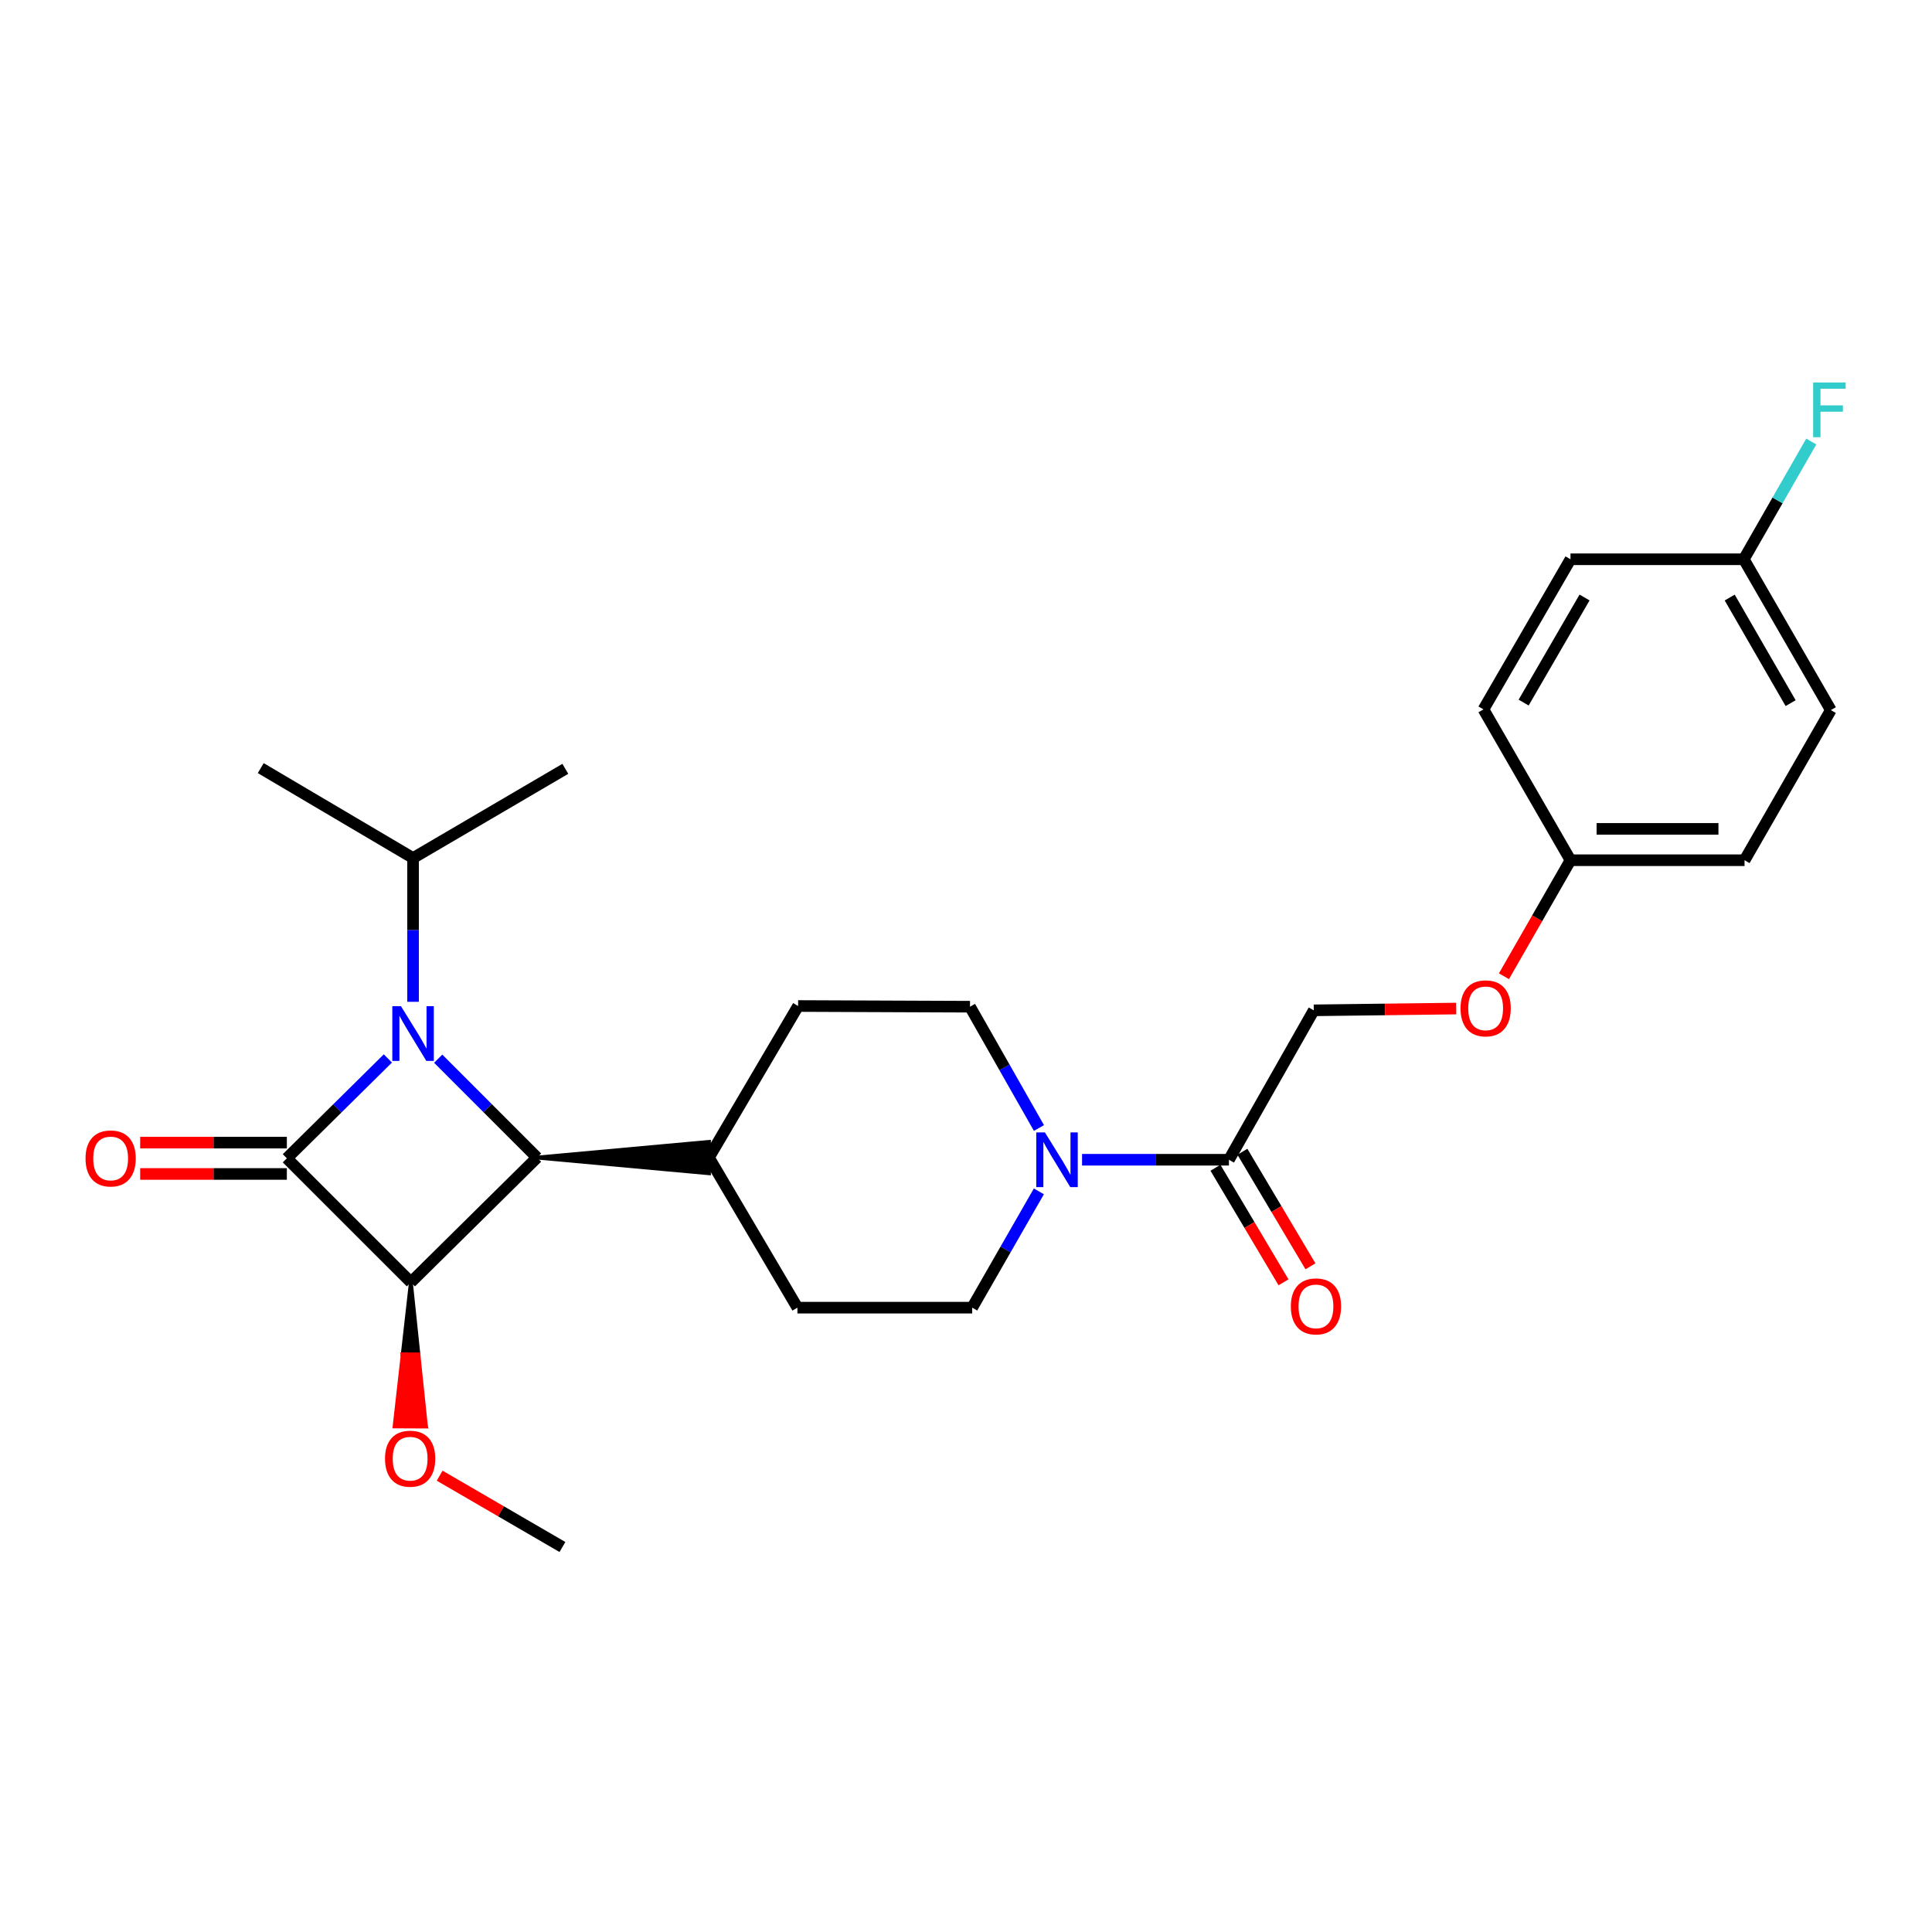 <?xml version='1.0' encoding='iso-8859-1'?>
<svg version='1.1' baseProfile='full'
              xmlns='http://www.w3.org/2000/svg'
                      xmlns:rdkit='http://www.rdkit.org/xml'
                      xmlns:xlink='http://www.w3.org/1999/xlink'
                  xml:space='preserve'
width='1000px' height='1000px' viewBox='0 0 1000 1000'>
<!-- END OF HEADER -->
<rect style='opacity:1.0;fill:#FFFFFF;stroke:none' width='1000' height='1000' x='0' y='0'> </rect>
<path class='bond-0' d='M 148.471,599.529 L 174.617,573.689' style='fill:none;fill-rule:evenodd;stroke:#000000;stroke-width:6px;stroke-linecap:butt;stroke-linejoin:miter;stroke-opacity:1' />
<path class='bond-0' d='M 174.617,573.689 L 200.764,547.849' style='fill:none;fill-rule:evenodd;stroke:#0000FF;stroke-width:6px;stroke-linecap:butt;stroke-linejoin:miter;stroke-opacity:1' />
<path class='bond-1' d='M 148.471,599.529 L 212.673,663.705' style='fill:none;fill-rule:evenodd;stroke:#000000;stroke-width:6px;stroke-linecap:butt;stroke-linejoin:miter;stroke-opacity:1' />
<path class='bond-5' d='M 148.471,591.418 L 110.509,591.418' style='fill:none;fill-rule:evenodd;stroke:#000000;stroke-width:6px;stroke-linecap:butt;stroke-linejoin:miter;stroke-opacity:1' />
<path class='bond-5' d='M 110.509,591.418 L 72.548,591.418' style='fill:none;fill-rule:evenodd;stroke:#FF0000;stroke-width:6px;stroke-linecap:butt;stroke-linejoin:miter;stroke-opacity:1' />
<path class='bond-5' d='M 148.471,607.64 L 110.509,607.64' style='fill:none;fill-rule:evenodd;stroke:#000000;stroke-width:6px;stroke-linecap:butt;stroke-linejoin:miter;stroke-opacity:1' />
<path class='bond-5' d='M 110.509,607.64 L 72.548,607.64' style='fill:none;fill-rule:evenodd;stroke:#FF0000;stroke-width:6px;stroke-linecap:butt;stroke-linejoin:miter;stroke-opacity:1' />
<path class='bond-7' d='M 213.8,518.535 L 213.8,481.329' style='fill:none;fill-rule:evenodd;stroke:#0000FF;stroke-width:6px;stroke-linecap:butt;stroke-linejoin:miter;stroke-opacity:1' />
<path class='bond-7' d='M 213.8,481.329 L 213.8,444.123' style='fill:none;fill-rule:evenodd;stroke:#000000;stroke-width:6px;stroke-linecap:butt;stroke-linejoin:miter;stroke-opacity:1' />
<path class='bond-26' d='M 226.809,547.979 L 252.392,573.569' style='fill:none;fill-rule:evenodd;stroke:#0000FF;stroke-width:6px;stroke-linecap:butt;stroke-linejoin:miter;stroke-opacity:1' />
<path class='bond-26' d='M 252.392,573.569 L 277.975,599.16' style='fill:none;fill-rule:evenodd;stroke:#000000;stroke-width:6px;stroke-linecap:butt;stroke-linejoin:miter;stroke-opacity:1' />
<path class='bond-2' d='M 212.673,663.705 L 277.975,599.16' style='fill:none;fill-rule:evenodd;stroke:#000000;stroke-width:6px;stroke-linecap:butt;stroke-linejoin:miter;stroke-opacity:1' />
<path class='bond-12' d='M 212.673,663.705 L 208.459,701.002 L 216.57,701.037 Z' style='fill:#000000;fill-rule:evenodd;fill-opacity:1;stroke:#000000;stroke-width:2px;stroke-linecap:butt;stroke-linejoin:miter;stroke-opacity:1;' />
<path class='bond-12' d='M 208.459,701.002 L 220.467,738.369 L 204.245,738.3 Z' style='fill:#FF0000;fill-rule:evenodd;fill-opacity:1;stroke:#FF0000;stroke-width:2px;stroke-linecap:butt;stroke-linejoin:miter;stroke-opacity:1;' />
<path class='bond-12' d='M 208.459,701.002 L 216.57,701.037 L 220.467,738.369 Z' style='fill:#FF0000;fill-rule:evenodd;fill-opacity:1;stroke:#FF0000;stroke-width:2px;stroke-linecap:butt;stroke-linejoin:miter;stroke-opacity:1;' />
<path class='bond-6' d='M 277.975,599.16 L 366.944,607.271 L 366.944,591.049 Z' style='fill:#000000;fill-rule:evenodd;fill-opacity:1;stroke:#000000;stroke-width:2px;stroke-linecap:butt;stroke-linejoin:miter;stroke-opacity:1;' />
<path class='bond-3' d='M 537.761,583.848 L 519.916,552.459' style='fill:none;fill-rule:evenodd;stroke:#0000FF;stroke-width:6px;stroke-linecap:butt;stroke-linejoin:miter;stroke-opacity:1' />
<path class='bond-3' d='M 519.916,552.459 L 502.072,521.069' style='fill:none;fill-rule:evenodd;stroke:#000000;stroke-width:6px;stroke-linecap:butt;stroke-linejoin:miter;stroke-opacity:1' />
<path class='bond-4' d='M 560.07,600.286 L 598.081,600.286' style='fill:none;fill-rule:evenodd;stroke:#0000FF;stroke-width:6px;stroke-linecap:butt;stroke-linejoin:miter;stroke-opacity:1' />
<path class='bond-4' d='M 598.081,600.286 L 636.092,600.286' style='fill:none;fill-rule:evenodd;stroke:#000000;stroke-width:6px;stroke-linecap:butt;stroke-linejoin:miter;stroke-opacity:1' />
<path class='bond-27' d='M 537.719,616.653 L 520.459,646.749' style='fill:none;fill-rule:evenodd;stroke:#0000FF;stroke-width:6px;stroke-linecap:butt;stroke-linejoin:miter;stroke-opacity:1' />
<path class='bond-27' d='M 520.459,646.749 L 503.198,676.845' style='fill:none;fill-rule:evenodd;stroke:#000000;stroke-width:6px;stroke-linecap:butt;stroke-linejoin:miter;stroke-opacity:1' />
<path class='bond-10' d='M 636.092,600.286 L 680.008,522.944' style='fill:none;fill-rule:evenodd;stroke:#000000;stroke-width:6px;stroke-linecap:butt;stroke-linejoin:miter;stroke-opacity:1' />
<path class='bond-11' d='M 629.119,604.429 L 646.731,634.076' style='fill:none;fill-rule:evenodd;stroke:#000000;stroke-width:6px;stroke-linecap:butt;stroke-linejoin:miter;stroke-opacity:1' />
<path class='bond-11' d='M 646.731,634.076 L 664.344,663.723' style='fill:none;fill-rule:evenodd;stroke:#FF0000;stroke-width:6px;stroke-linecap:butt;stroke-linejoin:miter;stroke-opacity:1' />
<path class='bond-11' d='M 643.065,596.144 L 660.678,625.791' style='fill:none;fill-rule:evenodd;stroke:#000000;stroke-width:6px;stroke-linecap:butt;stroke-linejoin:miter;stroke-opacity:1' />
<path class='bond-11' d='M 660.678,625.791 L 678.291,655.438' style='fill:none;fill-rule:evenodd;stroke:#FF0000;stroke-width:6px;stroke-linecap:butt;stroke-linejoin:miter;stroke-opacity:1' />
<path class='bond-13' d='M 366.944,599.16 L 412.743,676.845' style='fill:none;fill-rule:evenodd;stroke:#000000;stroke-width:6px;stroke-linecap:butt;stroke-linejoin:miter;stroke-opacity:1' />
<path class='bond-14' d='M 366.944,599.16 L 413.104,520.709' style='fill:none;fill-rule:evenodd;stroke:#000000;stroke-width:6px;stroke-linecap:butt;stroke-linejoin:miter;stroke-opacity:1' />
<path class='bond-23' d='M 213.8,444.123 L 134.961,397.576' style='fill:none;fill-rule:evenodd;stroke:#000000;stroke-width:6px;stroke-linecap:butt;stroke-linejoin:miter;stroke-opacity:1' />
<path class='bond-24' d='M 213.8,444.123 L 292.611,397.945' style='fill:none;fill-rule:evenodd;stroke:#000000;stroke-width:6px;stroke-linecap:butt;stroke-linejoin:miter;stroke-opacity:1' />
<path class='bond-8' d='M 502.072,521.069 L 413.104,520.709' style='fill:none;fill-rule:evenodd;stroke:#000000;stroke-width:6px;stroke-linecap:butt;stroke-linejoin:miter;stroke-opacity:1' />
<path class='bond-9' d='M 503.198,676.845 L 412.743,676.845' style='fill:none;fill-rule:evenodd;stroke:#000000;stroke-width:6px;stroke-linecap:butt;stroke-linejoin:miter;stroke-opacity:1' />
<path class='bond-15' d='M 680.008,522.944 L 716.875,522.484' style='fill:none;fill-rule:evenodd;stroke:#000000;stroke-width:6px;stroke-linecap:butt;stroke-linejoin:miter;stroke-opacity:1' />
<path class='bond-15' d='M 716.875,522.484 L 753.743,522.025' style='fill:none;fill-rule:evenodd;stroke:#FF0000;stroke-width:6px;stroke-linecap:butt;stroke-linejoin:miter;stroke-opacity:1' />
<path class='bond-25' d='M 227.565,763.81 L 259.34,782.268' style='fill:none;fill-rule:evenodd;stroke:#FF0000;stroke-width:6px;stroke-linecap:butt;stroke-linejoin:miter;stroke-opacity:1' />
<path class='bond-25' d='M 259.34,782.268 L 291.115,800.726' style='fill:none;fill-rule:evenodd;stroke:#000000;stroke-width:6px;stroke-linecap:butt;stroke-linejoin:miter;stroke-opacity:1' />
<path class='bond-16' d='M 778.444,505.308 L 795.664,475.279' style='fill:none;fill-rule:evenodd;stroke:#FF0000;stroke-width:6px;stroke-linecap:butt;stroke-linejoin:miter;stroke-opacity:1' />
<path class='bond-16' d='M 795.664,475.279 L 812.883,445.25' style='fill:none;fill-rule:evenodd;stroke:#000000;stroke-width:6px;stroke-linecap:butt;stroke-linejoin:miter;stroke-opacity:1' />
<path class='bond-19' d='M 812.883,445.25 L 767.841,367.178' style='fill:none;fill-rule:evenodd;stroke:#000000;stroke-width:6px;stroke-linecap:butt;stroke-linejoin:miter;stroke-opacity:1' />
<path class='bond-20' d='M 812.883,445.25 L 902.978,445.25' style='fill:none;fill-rule:evenodd;stroke:#000000;stroke-width:6px;stroke-linecap:butt;stroke-linejoin:miter;stroke-opacity:1' />
<path class='bond-20' d='M 826.398,429.028 L 889.464,429.028' style='fill:none;fill-rule:evenodd;stroke:#000000;stroke-width:6px;stroke-linecap:butt;stroke-linejoin:miter;stroke-opacity:1' />
<path class='bond-17' d='M 902.59,289.475 L 947.633,367.547' style='fill:none;fill-rule:evenodd;stroke:#000000;stroke-width:6px;stroke-linecap:butt;stroke-linejoin:miter;stroke-opacity:1' />
<path class='bond-17' d='M 895.296,309.292 L 926.826,363.943' style='fill:none;fill-rule:evenodd;stroke:#000000;stroke-width:6px;stroke-linecap:butt;stroke-linejoin:miter;stroke-opacity:1' />
<path class='bond-18' d='M 902.59,289.475 L 920.048,259.002' style='fill:none;fill-rule:evenodd;stroke:#000000;stroke-width:6px;stroke-linecap:butt;stroke-linejoin:miter;stroke-opacity:1' />
<path class='bond-18' d='M 920.048,259.002 L 937.506,228.53' style='fill:none;fill-rule:evenodd;stroke:#33CCCC;stroke-width:6px;stroke-linecap:butt;stroke-linejoin:miter;stroke-opacity:1' />
<path class='bond-28' d='M 902.59,289.475 L 812.883,289.475' style='fill:none;fill-rule:evenodd;stroke:#000000;stroke-width:6px;stroke-linecap:butt;stroke-linejoin:miter;stroke-opacity:1' />
<path class='bond-21' d='M 767.841,367.178 L 812.883,289.475' style='fill:none;fill-rule:evenodd;stroke:#000000;stroke-width:6px;stroke-linecap:butt;stroke-linejoin:miter;stroke-opacity:1' />
<path class='bond-21' d='M 788.631,363.658 L 820.161,309.266' style='fill:none;fill-rule:evenodd;stroke:#000000;stroke-width:6px;stroke-linecap:butt;stroke-linejoin:miter;stroke-opacity:1' />
<path class='bond-22' d='M 902.978,445.25 L 947.633,367.547' style='fill:none;fill-rule:evenodd;stroke:#000000;stroke-width:6px;stroke-linecap:butt;stroke-linejoin:miter;stroke-opacity:1' />
<path  class='atom-1' d='M 207.54 520.806
L 216.82 535.806
Q 217.74 537.286, 219.22 539.966
Q 220.7 542.646, 220.78 542.806
L 220.78 520.806
L 224.54 520.806
L 224.54 549.126
L 220.66 549.126
L 210.7 532.726
Q 209.54 530.806, 208.3 528.606
Q 207.1 526.406, 206.74 525.726
L 206.74 549.126
L 203.06 549.126
L 203.06 520.806
L 207.54 520.806
' fill='#0000FF'/>
<path  class='atom-4' d='M 540.846 586.126
L 550.126 601.126
Q 551.046 602.606, 552.526 605.286
Q 554.006 607.966, 554.086 608.126
L 554.086 586.126
L 557.846 586.126
L 557.846 614.446
L 553.966 614.446
L 544.006 598.046
Q 542.846 596.126, 541.606 593.926
Q 540.406 591.726, 540.046 591.046
L 540.046 614.446
L 536.366 614.446
L 536.366 586.126
L 540.846 586.126
' fill='#0000FF'/>
<path  class='atom-6' d='M 44.268 599.609
Q 44.268 592.809, 47.628 589.009
Q 50.988 585.209, 57.268 585.209
Q 63.548 585.209, 66.908 589.009
Q 70.268 592.809, 70.268 599.609
Q 70.268 606.489, 66.868 610.409
Q 63.468 614.289, 57.268 614.289
Q 51.028 614.289, 47.628 610.409
Q 44.268 606.529, 44.268 599.609
M 57.268 611.089
Q 61.588 611.089, 63.908 608.209
Q 66.268 605.289, 66.268 599.609
Q 66.268 594.049, 63.908 591.249
Q 61.588 588.409, 57.268 588.409
Q 52.948 588.409, 50.588 591.209
Q 48.268 594.009, 48.268 599.609
Q 48.268 605.329, 50.588 608.209
Q 52.948 611.089, 57.268 611.089
' fill='#FF0000'/>
<path  class='atom-12' d='M 668.135 676.186
Q 668.135 669.386, 671.495 665.586
Q 674.855 661.786, 681.135 661.786
Q 687.415 661.786, 690.775 665.586
Q 694.135 669.386, 694.135 676.186
Q 694.135 683.066, 690.735 686.986
Q 687.335 690.866, 681.135 690.866
Q 674.895 690.866, 671.495 686.986
Q 668.135 683.106, 668.135 676.186
M 681.135 687.666
Q 685.455 687.666, 687.775 684.786
Q 690.135 681.866, 690.135 676.186
Q 690.135 670.626, 687.775 667.826
Q 685.455 664.986, 681.135 664.986
Q 676.815 664.986, 674.455 667.786
Q 672.135 670.586, 672.135 676.186
Q 672.135 681.906, 674.455 684.786
Q 676.815 687.666, 681.135 687.666
' fill='#FF0000'/>
<path  class='atom-13' d='M 199.286 755.015
Q 199.286 748.215, 202.646 744.415
Q 206.006 740.615, 212.286 740.615
Q 218.566 740.615, 221.926 744.415
Q 225.286 748.215, 225.286 755.015
Q 225.286 761.895, 221.886 765.815
Q 218.486 769.695, 212.286 769.695
Q 206.046 769.695, 202.646 765.815
Q 199.286 761.935, 199.286 755.015
M 212.286 766.495
Q 216.606 766.495, 218.926 763.615
Q 221.286 760.695, 221.286 755.015
Q 221.286 749.455, 218.926 746.655
Q 216.606 743.815, 212.286 743.815
Q 207.966 743.815, 205.606 746.615
Q 203.286 749.415, 203.286 755.015
Q 203.286 760.735, 205.606 763.615
Q 207.966 766.495, 212.286 766.495
' fill='#FF0000'/>
<path  class='atom-16' d='M 755.967 521.915
Q 755.967 515.115, 759.327 511.315
Q 762.687 507.515, 768.967 507.515
Q 775.247 507.515, 778.607 511.315
Q 781.967 515.115, 781.967 521.915
Q 781.967 528.795, 778.567 532.715
Q 775.167 536.595, 768.967 536.595
Q 762.727 536.595, 759.327 532.715
Q 755.967 528.835, 755.967 521.915
M 768.967 533.395
Q 773.287 533.395, 775.607 530.515
Q 777.967 527.595, 777.967 521.915
Q 777.967 516.355, 775.607 513.555
Q 773.287 510.715, 768.967 510.715
Q 764.647 510.715, 762.287 513.515
Q 759.967 516.315, 759.967 521.915
Q 759.967 527.635, 762.287 530.515
Q 764.647 533.395, 768.967 533.395
' fill='#FF0000'/>
<path  class='atom-19' d='M 938.474 197.981
L 955.314 197.981
L 955.314 201.221
L 942.274 201.221
L 942.274 209.821
L 953.874 209.821
L 953.874 213.101
L 942.274 213.101
L 942.274 226.301
L 938.474 226.301
L 938.474 197.981
' fill='#33CCCC'/>
</svg>
